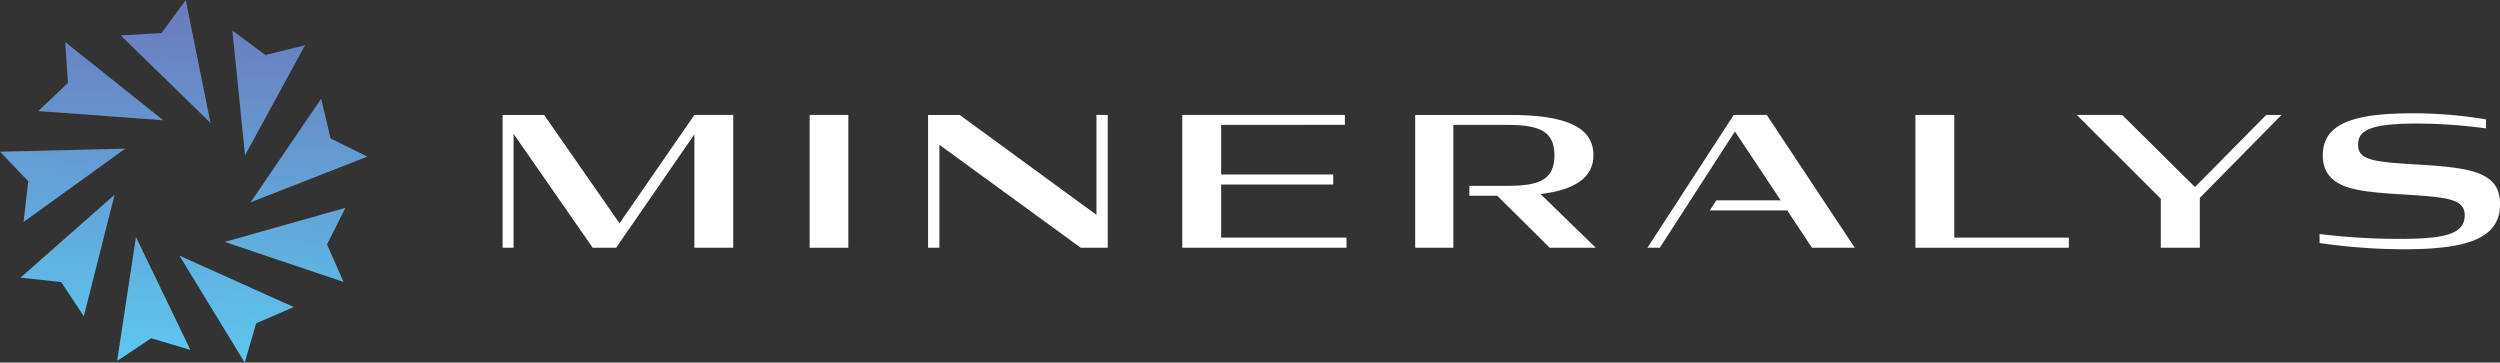 <svg xmlns="http://www.w3.org/2000/svg" xmlns:xlink="http://www.w3.org/1999/xlink" id="Layer_1" data-name="Layer 1" viewBox="0 0 1768.33 256.5"><rect x="0" y="0" width="1768.33" height="256.5" fill="#333333" stroke="none"/><defs><style>.cls-1{fill:#fff;}.cls-2{fill:url(#New_Gradient_Swatch_copy);}</style><linearGradient id="New_Gradient_Swatch_copy" x1="189.11" y1="390.48" x2="199.92" y2="130.91" gradientUnits="userSpaceOnUse"><stop offset="0" stop-color="#5ccbf2"></stop><stop offset="1" stop-color="#6a7cbd"></stop></linearGradient></defs><path class="cls-1" d="M429.11,216.41V297h-7.76v-93.9h29.39l53.31,76.59L557,203.05h27.48V297H557V216.79L501.63,297H485.09Z" transform="translate(-65.84 -121.75)"></path><path class="cls-1" d="M638.55,203.05H665.9V297H638.55Z" transform="translate(-65.84 -121.75)"></path><path class="cls-1" d="M730.3,224.17V297h-8v-93.9h22.39l96.7,70.62V203.05h8V297H830.31Z" transform="translate(-65.84 -121.75)"></path><path class="cls-1" d="M902.11,203.05h115v7H929.6v35.12h79.27v7.12H929.6v37.54h88.68V297H902.11Z" transform="translate(-65.84 -121.75)"></path><path class="cls-1" d="M1155.53,259c23.93-2.85,37.41-11.49,37.41-27.44,0-20.89-21.65-28.49-58.67-28.49h-67.42V297h27V210.09h38.93c23.16,0,32.56,5.41,32.56,21.46,0,16.42-9.4,21.65-32.56,21.65h-27.63v7h19.75L1162,297h32.57Z" transform="translate(-65.84 -121.75)"></path><path class="cls-1" d="M1315.52,203.06h-23.36L1231.11,297h8.74L1293,214.74l32.38,48.71h-45.48l-4.65,7.12H1330l17.47,26.4h30.29Z" transform="translate(-65.84 -121.75)"></path><path class="cls-1" d="M1420.69,203.05h27.49v86.78h81V297H1420.69Z" transform="translate(-65.84 -121.75)"></path><path class="cls-1" d="M1594.24,262.34l-59.42-59.29h32.06l51.53,51,50.39-51h10.81l-57.76,58.66V297h-27.61Z" transform="translate(-65.84 -121.75)"></path><path class="cls-1" d="M1706.54,293.64v-6.36a462.15,462.15,0,0,0,56.12,3.44c32.57,0,46.56-3.32,46.56-16.8,0-4.08-1.65-7.5-6.61-9.67-6.36-2.8-17-3.82-39.19-5.09-23.54-1.4-35.5-3.3-43.26-7.63s-11.33-10.82-11.33-20c0-22.9,22.78-29.64,63.62-29.64a308.57,308.57,0,0,1,51.79,4.32v6.37a366.43,366.43,0,0,0-48.61-3.44c-30.79,0-41.86,3.94-41.86,14.76,0,3.69,1,6.86,5,8.9,5.34,2.93,14.63,4.07,37.4,5.35,23.92,1.4,36.78,3.18,45.55,7.37,9.29,4.59,12.47,11.2,12.47,20.88,0,24.81-24.94,31.67-68.32,31.67A420.75,420.75,0,0,1,1706.54,293.64Z" transform="translate(-65.84 -121.75)"></path><path class="cls-2" d="M214.73,208.68,151.2,146.82l28.91-1.72,17.13-23.35Zm66.89-54.92-28.13,6.88-23.26-17.27,8.92,88.23Zm44.07,78.75-26-12.81L293,191.53l-49.88,73.31Zm-16.86,88.66-11.66-26.51,13-25.9-85.34,24.1Zm-69.9,57.08,8.1-27.81,26.58-11.51-80.87-36.38Zm-90.24-1.2L172.77,361l27.76,8.26L162,289.38ZM80.33,318.13l28.79,3.15,16,24.17,21.77-85.95ZM65.84,229.05l20,20.92-3.32,28.78,71.93-51.86ZM112,151.5l1.89,28.9-21,19.91,88.43,6.51Z" transform="translate(-65.84 -121.75)"></path></svg>